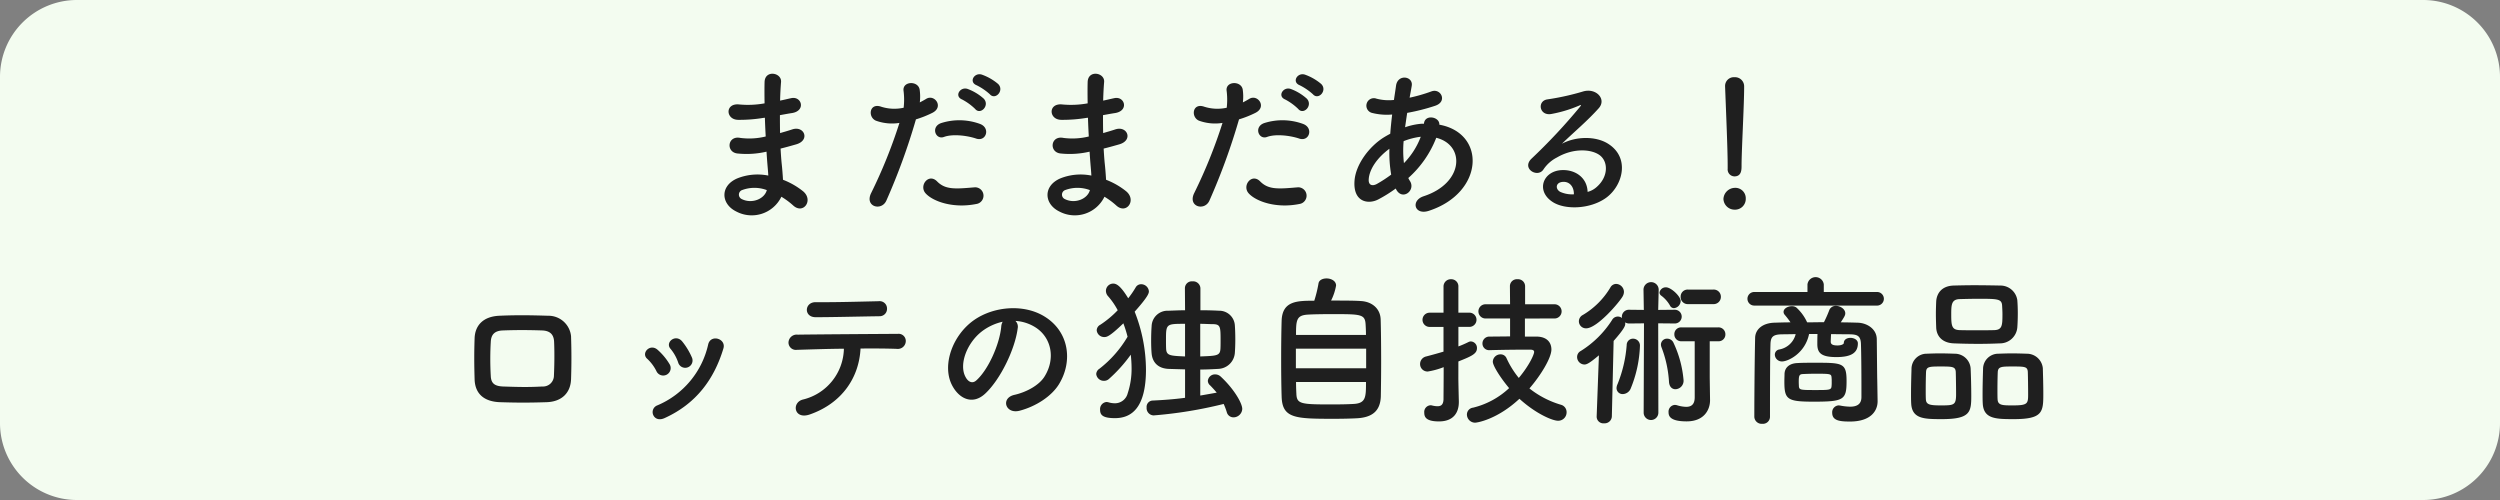 <svg xmlns="http://www.w3.org/2000/svg" width="650" height="130" viewBox="0 0 650 130">
  <rect x="0" y="0" width="650" height="130" fill="#808080" stroke="none"/>
  <g id="グループ_8104" data-name="グループ 8104" transform="translate(8359 16613.66)">
    <path id="パス_2756" data-name="パス 2756" d="M20,0H630a20,20,0,0,1,20,20v90a20,20,0,0,1-20,20H20A20,20,0,0,1,0,110V20A20,20,0,0,1,20,0Z" transform="translate(-8359 -16613.66)" fill="#f3fcf0"/>
    <path id="パス_2757" data-name="パス 2757" d="M198.874,14.614c.042,1.638.126,3.276.21,4.872a17.9,17.9,0,0,1-6.552.378c-3.36-.714-3.864,3.612-.882,4.032a22.836,22.836,0,0,0,7.644-.462c.084,1.3.168,2.478.252,3.486.084.966.168,1.848.21,2.73a14.192,14.192,0,0,0-8.022.714c-4.578,1.932-4.326,6.636-.336,8.61a8.567,8.567,0,0,0,11.76-3.822,19.338,19.338,0,0,1,3.066,2.268c2.646,2.436,5.376-1.386,2.562-3.7a19.532,19.532,0,0,0-5.208-2.982c-.084-1.512-.21-3.024-.336-4.158-.126-1.218-.21-2.52-.294-3.948,1.218-.294,2.562-.672,4.032-1.092,3.738-1.05,2.142-4.914-.966-3.906-1.134.378-2.184.672-3.192.966-.042-1.554-.042-3.108-.042-4.662.966-.168,2.016-.378,3.15-.546,3.654-.588,2.52-4.494-.252-3.864-1.008.21-1.974.462-2.856.63.042-1.68.126-3.36.252-4.872.168-2.436-4.2-3.192-4.284.042-.042,1.344-.042,3.318,0,5.544a24.157,24.157,0,0,1-6.51.294c-3.822-.462-3.654,3.906-.42,3.99a37.786,37.786,0,0,0,6.594-.5Zm.5,18.816c-.63,2.352-3.906,3.612-6.468,2.352a1.269,1.269,0,0,1,.126-2.394A9.145,9.145,0,0,1,199.378,33.43Zm58-24.906c1.428,1.6,3.822-1.008,2.142-2.688A13.542,13.542,0,0,0,255.28,3.4c-1.974-.63-3.486,1.932-1.344,2.772A15.134,15.134,0,0,1,257.38,8.524Zm-3.822,3.822c1.386,1.638,3.864-.924,2.226-2.688a12.992,12.992,0,0,0-4.158-2.52c-1.932-.714-3.612,1.848-1.47,2.73A14.451,14.451,0,0,1,253.558,12.346Zm.252,7.686c2.646.882,3.78-2.814.966-3.822A15.589,15.589,0,0,0,244.7,16c-2.772.966-1.47,4.41.714,3.612C247.636,18.772,251.458,19.234,253.81,20.032Zm0,17.01a2.18,2.18,0,1,0-.546-4.326c-4.914.42-7.476.63-9.618-1.554-2.184-2.226-4.788,1.092-2.982,3.108C242.512,36.328,247.72,38.26,253.81,37.042ZM238.144,15.034a27.051,27.051,0,0,0,4.242-1.68c3.15-1.554.546-5.04-1.638-3.612-.5.294-1.008.588-1.6.882a12.781,12.781,0,0,0-.042-3.36c-.42-2.31-4.368-2.184-4.2.21a18.3,18.3,0,0,1,.042,4.536,11.226,11.226,0,0,1-5.8-.252c-3.15-1.134-3.57,2.688-1.428,3.612a12.249,12.249,0,0,0,6.132.588,130.007,130.007,0,0,1-7.35,18.228c-1.764,3.57,2.688,4.788,3.948,1.974A165.207,165.207,0,0,0,238.144,15.034Zm44.73-.42c.042,1.638.126,3.276.21,4.872a17.9,17.9,0,0,1-6.552.378c-3.36-.714-3.864,3.612-.882,4.032a22.836,22.836,0,0,0,7.644-.462c.084,1.3.168,2.478.252,3.486.084.966.168,1.848.21,2.73a14.192,14.192,0,0,0-8.022.714c-4.578,1.932-4.326,6.636-.336,8.61a8.567,8.567,0,0,0,11.76-3.822,19.337,19.337,0,0,1,3.066,2.268c2.646,2.436,5.376-1.386,2.562-3.7a19.532,19.532,0,0,0-5.208-2.982c-.084-1.512-.21-3.024-.336-4.158-.126-1.218-.21-2.52-.294-3.948,1.218-.294,2.562-.672,4.032-1.092,3.738-1.05,2.142-4.914-.966-3.906-1.134.378-2.184.672-3.192.966-.042-1.554-.042-3.108-.042-4.662.966-.168,2.016-.378,3.15-.546,3.654-.588,2.52-4.494-.252-3.864-1.008.21-1.974.462-2.856.63.042-1.68.126-3.36.252-4.872.168-2.436-4.2-3.192-4.284.042-.042,1.344-.042,3.318,0,5.544a24.157,24.157,0,0,1-6.51.294c-3.822-.462-3.654,3.906-.42,3.99a37.787,37.787,0,0,0,6.594-.5Zm.5,18.816c-.63,2.352-3.906,3.612-6.468,2.352a1.269,1.269,0,0,1,.126-2.394A9.145,9.145,0,0,1,283.378,33.43Zm58-24.906c1.428,1.6,3.822-1.008,2.142-2.688A13.542,13.542,0,0,0,339.28,3.4c-1.974-.63-3.486,1.932-1.344,2.772A15.134,15.134,0,0,1,341.38,8.524Zm-3.822,3.822c1.386,1.638,3.864-.924,2.226-2.688a12.992,12.992,0,0,0-4.158-2.52c-1.932-.714-3.612,1.848-1.47,2.73A14.452,14.452,0,0,1,337.558,12.346Zm.252,7.686c2.646.882,3.78-2.814.966-3.822A15.589,15.589,0,0,0,328.7,16c-2.772.966-1.47,4.41.714,3.612C331.636,18.772,335.458,19.234,337.81,20.032Zm0,17.01a2.18,2.18,0,1,0-.546-4.326c-4.914.42-7.476.63-9.618-1.554-2.184-2.226-4.788,1.092-2.982,3.108C326.512,36.328,331.72,38.26,337.81,37.042ZM322.144,15.034a27.05,27.05,0,0,0,4.242-1.68c3.15-1.554.546-5.04-1.638-3.612-.5.294-1.008.588-1.6.882a12.779,12.779,0,0,0-.042-3.36c-.42-2.31-4.368-2.184-4.2.21a18.3,18.3,0,0,1,.042,4.536,11.226,11.226,0,0,1-5.8-.252c-3.15-1.134-3.57,2.688-1.428,3.612a12.249,12.249,0,0,0,6.132.588,130.005,130.005,0,0,1-7.35,18.228c-1.764,3.57,2.688,4.788,3.948,1.974A165.214,165.214,0,0,0,322.144,15.034ZM363.01,33.262c1.6,2.982,5.082.294,3.612-2.142a5.381,5.381,0,0,1-.462-.84,27.086,27.086,0,0,0,7.266-10.458c7.6,1.89,7.182,11.8-3.276,15.2-3.444,1.134-2.394,5.04,1.386,3.78,14.322-4.7,14.952-20.16,2.688-22.386.168-2.016-3.7-2.814-3.99-.336v.084h-.5a16.883,16.883,0,0,0-4.41.924c.168-1.176.336-2.394.546-3.738a52.594,52.594,0,0,0,7.266-1.848c3.318-1.092,1.47-4.662-.966-3.738a41.957,41.957,0,0,1-5.67,1.638c.168-.966.378-2.016.546-3.066.462-2.52-3.612-3.192-4.074-.084-.168,1.26-.378,2.52-.546,3.738a12.629,12.629,0,0,1-4.536-.336,1.944,1.944,0,1,0-1.176,3.7,15.66,15.66,0,0,0,5.25.42c-.21,1.722-.378,3.4-.5,5q-.945.5-1.764,1.008c-3.822,2.436-7.182,7.014-7.518,11.13-.462,5.628,3.528,6.3,6.132,4.956a35.134,35.134,0,0,0,4.578-2.856Zm6.384-13.692a19.654,19.654,0,0,1-4.368,6.846,28.244,28.244,0,0,1-.084-5.712,17.894,17.894,0,0,1,4.326-1.134ZM361.708,29.4a33.4,33.4,0,0,1-3.738,2.436c-1.092.588-2.226.42-2.1-1.26.168-2.478,2.058-5.46,5.376-7.9A33.335,33.335,0,0,0,361.708,29.4Zm51.072,4.494c-.126-3.78-3.276-5.8-6.636-5.67-4.956.168-6.93,5.376-2.478,8.274,3.192,2.1,9.744,1.932,13.9-1.05,4.41-3.192,6.384-10.584.336-14.2-3.108-1.848-8.106-1.848-11.8.126,1.512-1.47,3.192-2.982,4.872-4.536s3.36-3.192,4.7-4.7c2.1-2.352-.672-5.334-4.032-4.368a64.942,64.942,0,0,1-9.24,2.058c-2.856.336-2.226,4.494,1.092,3.78a33.647,33.647,0,0,0,7.056-2.142c.336-.168.756-.336.294.252a148.789,148.789,0,0,1-12.684,13.566c-2.6,2.562,1.6,5.04,3.108,2.814a9.234,9.234,0,0,1,3.528-3.15c4.242-2.478,8.778-2.184,10.962-.714,2.394,1.6,2.52,5.586-.546,8.316A5.66,5.66,0,0,1,412.78,33.892Zm-3.57.63a7.557,7.557,0,0,1-3.528-.63c-1.344-.714-1.26-2.436.588-2.6S409.252,32.59,409.21,34.522Zm39.984-6.636a1.805,1.805,0,0,0,1.764,1.974c1.848,0,1.848-1.764,1.848-2.772,0-4.074.672-15.624.672-20.58a2.376,2.376,0,0,0-2.52-2.436,2.277,2.277,0,0,0-2.436,2.31v.126c.252,6.594.672,16.38.672,20.454v.882Zm4.7,7.854a2.711,2.711,0,0,0-2.9-2.9,3.034,3.034,0,0,0-2.9,2.9,2.909,2.909,0,0,0,2.9,2.772A2.793,2.793,0,0,0,453.9,35.74ZM148.474,82.6c.126-3.612.126-7.35,0-11.172a5.9,5.9,0,0,0-5.964-5.334c-4.074-.126-7.98-.21-12.684,0-4.41.21-6.3,2.688-6.426,5.8-.126,3.612-.126,6.636,0,10.794.126,3.528,2.268,5.712,6.552,5.88,4.074.126,6.972.168,12.18,0C146.08,88.438,148.348,86.128,148.474,82.6Zm-4.452-.924A2.84,2.84,0,0,1,141,84.49c-3.822.21-6.342.126-10.164,0-2.31-.084-3.15-.882-3.234-2.73a77.966,77.966,0,0,1,0-8.862c.084-1.722.8-2.9,3.15-2.982,3.276-.126,6.594-.126,10.206,0,2.142.084,3.024,1.134,3.108,2.94C144.19,75.67,144.148,78.9,144.022,81.676ZM179.89,76.93a18,18,0,0,0-2.52-4.158c-1.722-2.058-4.536.252-3.024,1.932a11.118,11.118,0,0,1,1.974,3.528A1.906,1.906,0,1,0,179.89,76.93Zm-7.14,15.792c8.274-3.738,12.936-10.164,15.33-18.1.8-2.562-3.276-3.822-3.948-1.092A22.485,22.485,0,0,1,170.9,89.4a1.864,1.864,0,0,0-1.05,2.52C170.272,92.848,171.322,93.352,172.75,92.722Zm1.344-14.028a15.845,15.845,0,0,0-3.108-3.738c-1.974-1.764-4.41.882-2.688,2.352a10.992,10.992,0,0,1,2.394,3.234A1.938,1.938,0,1,0,174.094,78.694Zm56.532-14.448a1.913,1.913,0,0,0-2.142-1.932c-5.5.126-11.088.294-16.38.252-2.982-.042-3.192,3.906-.042,3.906,4.494,0,10.794-.168,16.59-.252A1.918,1.918,0,0,0,230.626,64.246ZM223.738,74.62c3.7-.042,7.14,0,9.45.084a2.061,2.061,0,0,0,2.31-1.89A1.859,1.859,0,0,0,233.44,70.8c-6.846.042-20.076.126-26.04.21a2.133,2.133,0,0,0-2.394,2.058,1.922,1.922,0,0,0,2.184,1.89c2.94-.084,7.56-.252,12.222-.294a13.89,13.89,0,0,1-10.71,13.23c-2.94.8-2.268,5.292,1.848,3.864C218.866,88.858,223.36,82.222,223.738,74.62Zm40.278-7.182a10.894,10.894,0,0,1,5.208,1.68c4.158,2.646,5.292,8.148,2.31,12.852-1.386,2.184-4.62,3.99-7.812,4.7-3.612.84-2.31,5.082,1.386,4.116,4.158-1.092,8.274-3.7,10.248-6.93,3.654-6.006,2.6-13.734-3.906-17.64-5.292-3.192-12.978-2.6-18.144.966-5.628,3.906-8.442,11.718-5.8,16.926,1.848,3.612,5.376,5.25,8.61,2.268,4.032-3.738,7.812-11.676,8.484-17.01A2.1,2.1,0,0,0,264.016,67.438Zm-3.318.21a2.971,2.971,0,0,0-.378,1.3c-.42,4.536-3.36,11.214-6.51,13.986-1.05.924-2.142.294-2.772-.924-1.764-3.234.336-8.82,4.242-11.844A13.917,13.917,0,0,1,260.7,67.648ZM308.116,87.43c-2.814.378-5.712.588-8.442.714a1.637,1.637,0,0,0-1.554,1.806,1.9,1.9,0,0,0,1.806,2.058,111.355,111.355,0,0,0,18.228-2.982,16.98,16.98,0,0,1,.8,2.1,1.794,1.794,0,0,0,1.764,1.386,2.3,2.3,0,0,0,2.268-2.184c0-1.512-2.184-5.25-5.586-8.4a2.108,2.108,0,0,0-1.428-.588,1.861,1.861,0,0,0-1.932,1.68,1.588,1.588,0,0,0,.588,1.176c.672.672,1.218,1.3,1.722,1.89q-2.079.378-4.284.756V80.08c1.6,0,3.192-.084,4.662-.168a4.49,4.49,0,0,0,4.326-4.074c.084-1.092.126-2.31.126-3.528,0-1.386-.042-2.73-.126-3.822a4.056,4.056,0,0,0-4.116-3.7c-1.554-.084-3.192-.126-4.83-.126V58.912a1.9,1.9,0,0,0-2.058-1.764,1.8,1.8,0,0,0-1.974,1.764l.042,5.754c-1.512,0-3.024.084-4.368.126a4.136,4.136,0,0,0-4.326,3.99c-.084,1.092-.126,2.478-.126,3.822,0,1.218.042,2.394.126,3.318.21,2.184,1.554,3.864,4.41,3.99,1.3.042,2.772.084,4.284.126ZM294,76.216a32.226,32.226,0,0,1,.21,3.444,20.131,20.131,0,0,1-1.008,6.594,3.418,3.418,0,0,1-3.36,2.6,5.987,5.987,0,0,1-1.638-.252,2.108,2.108,0,0,0-.5-.084,1.848,1.848,0,0,0-1.68,2.016c0,1.3.588,2.184,3.864,2.184,4.326,0,8.064-2.688,8.064-12.642a41.313,41.313,0,0,0-2.94-15.036c3.486-3.906,3.7-4.788,3.7-5.292a2.017,2.017,0,0,0-2.016-1.848,1.6,1.6,0,0,0-1.428.84,24.218,24.218,0,0,1-1.932,2.814c-2.058-3.4-3.15-3.822-3.906-3.822a1.909,1.909,0,0,0-1.89,1.89,2.108,2.108,0,0,0,.588,1.428,18.749,18.749,0,0,1,2.478,3.612,25.753,25.753,0,0,1-4.536,3.78,1.673,1.673,0,0,0-.924,1.428,1.94,1.94,0,0,0,1.974,1.764c.63,0,1.344-.084,4.956-3.57a33.52,33.52,0,0,1,1.092,3.486,29.312,29.312,0,0,1-7.308,8.316,1.744,1.744,0,0,0-.84,1.386,1.982,1.982,0,0,0,2.016,1.764,1.878,1.878,0,0,0,1.26-.462A38.036,38.036,0,0,0,294,76.216Zm18.06-8.022c1.134,0,2.31.084,3.318.084,1.974.042,1.974.714,1.974,4.452,0,.714,0,1.428-.042,2.016-.126,1.764-1.008,1.764-5.25,1.932Zm-3.948,8.484c-3.822-.168-4.788-.21-4.914-1.89-.042-.672-.042-1.554-.042-2.394,0-4.2.042-4.2,4.956-4.2Zm37.968-14.532a14.008,14.008,0,0,0,1.3-3.906c0-1.218-1.3-1.848-2.478-1.848-1.008,0-1.974.42-2.1,1.344a32.186,32.186,0,0,1-1.092,4.452c-4.452,0-8.274.042-8.484,5.124-.084,2.772-.126,6.468-.126,10.122,0,3.612.042,7.182.126,9.7.168,5.67,3.57,5.754,13.608,5.754,2.058,0,4.116-.042,5.754-.126,4.074-.168,6.3-1.806,6.426-5.712.042-2.1.084-5.5.084-8.988,0-4.074-.042-8.316-.126-11-.084-2.772-2.184-4.62-5.124-4.788C352.216,62.146,349.108,62.146,346.084,62.146Zm-9.114,8.946c0-3.906.126-5.124,3.108-5.292,1.344-.084,3.738-.126,6.216-.126,7.728,0,8.652,0,8.778,2.856.042.714.084,1.6.084,2.562ZM355.2,79.744h-18.27V74.662H355.2Zm-.042,3.57c0,3.906,0,5.544-3.234,5.712-1.386.084-3.486.126-5.544.126-8.232,0-9.24-.084-9.324-2.856-.042-.8-.084-1.848-.084-2.982ZM404.17,66.808a1.848,1.848,0,1,0,0-3.7h-7.644v-4.7a1.828,1.828,0,0,0-1.974-1.806,1.807,1.807,0,0,0-1.974,1.806l.042,4.7h-6.384a1.85,1.85,0,1,0,0,3.7h6.384V71.47c-1.764,0-3.486.042-5.292.042a1.785,1.785,0,0,0-1.89,1.806,1.724,1.724,0,0,0,1.89,1.722h.042c3.36-.084,6.174-.126,8.82-.126h1.722c.294,0,.966.042.966.588,0,.63-1.218,3.444-3.99,6.762A23.423,23.423,0,0,1,391.7,77.14a1.645,1.645,0,0,0-1.554-1.008,1.989,1.989,0,0,0-2.016,1.89c0,1.134,2.184,4.452,4.242,6.888A20.912,20.912,0,0,1,383,89.992a1.8,1.8,0,0,0-1.6,1.764,2.14,2.14,0,0,0,2.1,2.142c.63,0,5.838-.882,11.55-6.216,4.242,3.864,8.568,5.712,10.038,5.712a2.184,2.184,0,0,0,2.226-2.226,1.976,1.976,0,0,0-1.47-1.932,24.015,24.015,0,0,1-8.19-4.242c2.94-3.4,5.712-7.938,5.712-10.122,0-1.764-1.092-3.318-3.822-3.36h-3.066v-4.7ZM379.18,77.98c3.36-1.344,4.83-1.974,4.83-3.444a1.685,1.685,0,0,0-1.554-1.764,1.44,1.44,0,0,0-.672.168c-.84.42-1.722.8-2.6,1.134V68.992h2.856a1.848,1.848,0,0,0,0-3.7H379.18v-6.72a1.85,1.85,0,0,0-1.89-1.974,1.893,1.893,0,0,0-1.974,1.974V65.3H371.7a1.848,1.848,0,0,0,0,3.7h3.612v6.426c-1.428.42-2.9.84-4.536,1.26a2.01,2.01,0,0,0-1.554,1.932,1.929,1.929,0,0,0,2.016,1.974,20.077,20.077,0,0,0,4.116-1.134c0,3.99-.042,7.266-.042,8.358-.042,1.428-.672,1.806-1.554,1.806a6.2,6.2,0,0,1-1.47-.21,1.163,1.163,0,0,0-.378-.042,1.739,1.739,0,0,0-1.6,1.932c0,1.05.378,2.268,3.822,2.268,3.822,0,5.166-2.352,5.166-5.04v-.21c-.042-1.47-.126-5.292-.126-5.964Zm66.234-14.91a1.887,1.887,0,0,0,2.016-1.89,1.864,1.864,0,0,0-2.016-1.89H438.9a1.816,1.816,0,0,0-1.932,1.89,1.838,1.838,0,0,0,1.932,1.89Zm-10.206,1.05a1.911,1.911,0,0,0,1.764-1.848c0-1.218-2.478-3.57-3.822-3.57a1.659,1.659,0,0,0-1.68,1.344,1.016,1.016,0,0,0,.42.8,8.288,8.288,0,0,1,2.31,2.6A1.154,1.154,0,0,0,435.208,64.12ZM440.626,87.3c0,1.89-.924,2.478-2.226,2.478a8.716,8.716,0,0,1-2.394-.42,2.458,2.458,0,0,0-.546-.084,1.756,1.756,0,0,0-1.638,1.89c0,.966.336,2.394,4.7,2.394,4.7,0,6.09-3.192,6.09-5.46v-.084l-.084-5.838V72.73h2.184a1.763,1.763,0,0,0,1.89-1.806,1.785,1.785,0,0,0-1.89-1.806h-9.534a1.751,1.751,0,0,0-1.848,1.806,1.774,1.774,0,0,0,1.848,1.806h3.444Zm-5-2.1a2.2,2.2,0,0,0,2.1-2.352,28.337,28.337,0,0,0-2.646-9.786,1.784,1.784,0,0,0-1.6-1.008,1.561,1.561,0,0,0-1.638,1.512,2.089,2.089,0,0,0,.126.672,29.942,29.942,0,0,1,1.974,9.072C434.032,84.616,434.788,85.2,435.628,85.2Zm-13.734-24.15a2.488,2.488,0,0,0,.336-1.134,2.119,2.119,0,0,0-2.016-2.1,1.743,1.743,0,0,0-1.512.924,20.392,20.392,0,0,1-7.14,7.14,1.869,1.869,0,0,0-1.05,1.68,1.839,1.839,0,0,0,1.89,1.806C415.258,69.37,421.012,62.608,421.894,61.054Zm5.46,30.24a1.911,1.911,0,1,0,3.822,0l-.042-23.226,4.326.042a1.785,1.785,0,1,0,0-3.57l-4.326.042.126-5.292v-.042a1.976,1.976,0,0,0-3.948,0v.042l.084,5.292-3.78-.042a1.823,1.823,0,0,0-1.932,1.806c0,.126.042.21.042.336a1.813,1.813,0,0,0-1.092-.378,1.743,1.743,0,0,0-1.512.924,25.826,25.826,0,0,1-8.106,8.022,1.758,1.758,0,0,0-.966,1.554,1.954,1.954,0,0,0,1.89,1.974c.672,0,1.428-.42,3.78-2.394L415.132,92.3v.084a1.746,1.746,0,0,0,1.932,1.68A1.881,1.881,0,0,0,419.08,92.3l.462-19.656c2.856-3.234,3.024-3.99,3.024-4.452a1.162,1.162,0,0,0-.042-.378,2.1,2.1,0,0,0,1.092.294l3.822-.042Zm-3.36-6.3a31.935,31.935,0,0,0,2.394-11.046,1.785,1.785,0,0,0-1.806-1.89,1.633,1.633,0,0,0-1.638,1.638A33.829,33.829,0,0,1,420.55,83.9a2.531,2.531,0,0,0-.252,1.008,1.568,1.568,0,0,0,1.638,1.554A2.318,2.318,0,0,0,423.994,84.994ZM488.17,63.448a1.769,1.769,0,0,0,0-3.528H474.184V57.946a2.135,2.135,0,0,0-4.242,0V59.92h-13.9a1.765,1.765,0,0,0,0,3.528Zm-.084,19.4c-.042-1.512-.084-7.9-.126-10.71-.042-2.6-2.52-4.2-5.04-4.242-1.428-.042-2.9-.084-4.326-.084.966-1.47,1.176-1.848,1.176-2.352,0-1.092-1.26-1.932-2.436-1.932a1.783,1.783,0,0,0-1.764,1.218,29.455,29.455,0,0,1-1.344,3.024c-1.47,0-2.9.042-4.368.042a11.8,11.8,0,0,0-2.814-3.864,1.929,1.929,0,0,0-1.176-.336c-1.05,0-2.142.63-2.142,1.47a1.152,1.152,0,0,0,.294.756,22.36,22.36,0,0,1,1.512,1.974c-1.344,0-2.73.042-4.032.084-3.108.042-5.124,1.638-5.166,3.948-.126,5.5-.21,14.994-.21,20.538a1.9,1.9,0,0,0,2.058,1.806,1.842,1.842,0,0,0,2.016-1.806c0-6.048,0-14.91.126-18.984.084-1.848.672-2.436,3.024-2.478,1.176,0,2.352-.042,3.528-.042a5.361,5.361,0,0,1-4.284,3.99,1.359,1.359,0,0,0-1.134,1.344,1.831,1.831,0,0,0,1.89,1.764c1.512,0,5.964-2.058,7.014-7.14h2.184c-.042,1.05-.042,2.268-.042,2.478v.168c0,2.31,1.05,3.36,4.956,3.36,4.032,0,5.586-1.218,5.586-3.57,0-.924-1.008-1.428-1.932-1.428-.882,0-1.722.42-1.722,1.344,0,.252-.546.63-1.638.63-.8,0-1.764-.084-1.764-.966,0-.21.042-1.134.084-1.974,1.638,0,3.234.042,4.872.042,2.016.042,2.814.42,2.9,2.478.084,2.436.126,7.182.126,10.794v3.15c-.042,1.848-1.3,2.394-2.94,2.394a14.55,14.55,0,0,1-2.6-.294c-.126,0-.252-.042-.336-.042a1.778,1.778,0,0,0-1.722,1.932c0,2.058,2.016,2.268,4.62,2.268,5.5,0,7.182-2.856,7.182-5.25V88.27Zm-7.98.21c0-4.7-1.008-4.746-8.232-4.746-1.6,0-3.234,0-4.578.084-1.974.084-3.234,1.092-3.318,2.772,0,.42-.042,1.218-.042,2.016,0,4.7.714,5.25,7.644,5.25C479.434,88.438,480.106,87.934,480.106,83.062Zm-12.39,1.428c0-.21-.042-.672-.042-1.176,0-1.638.126-2.016,1.092-2.058.882-.042,2.058-.084,3.234-.084,3.906,0,4.116.042,4.2.924a8.837,8.837,0,0,1,.042,1.176,8.5,8.5,0,0,1-.042,1.176c-.084.966-.63.966-4.284.966C468.136,85.414,467.842,85.372,467.716,84.49ZM524.5,69.16c.084-1.092.126-2.394.126-3.738,0-1.176-.042-2.352-.126-3.4a4.427,4.427,0,0,0-4.368-3.78c-2.184-.042-4.578-.084-6.846-.084-1.89,0-3.738.042-5.292.084-3.318.084-4.452,2.226-4.578,4.074-.042.966-.084,2.142-.084,3.318s.042,2.436.084,3.612c.126,2.226,1.638,3.948,4.662,4.032,2.1.084,4.242.126,6.342.126,1.848,0,3.7-.042,5.5-.126A4.522,4.522,0,0,0,524.5,69.16Zm6.762,17.178c0-2.226-.084-5.04-.126-6.594a4.173,4.173,0,0,0-4.2-3.78c-1.3-.042-2.562-.084-3.864-.084-1.092,0-2.226.042-3.444.084a3.962,3.962,0,0,0-4.032,3.948c-.042,1.47-.126,4.116-.126,6.384,0,.924,0,1.806.042,2.52.168,4.116,3.36,4.158,8.064,4.158C531.136,92.974,531.262,91.126,531.262,86.338Zm-18.732.588c0-2.31-.084-5.46-.168-7.182a4.133,4.133,0,0,0-4.158-3.78c-1.3-.042-2.562-.084-3.864-.084-1.092,0-2.226.042-3.4.084a3.943,3.943,0,0,0-3.948,3.948c-.042,1.47-.126,4.116-.126,6.384,0,.924,0,1.806.042,2.52.168,4.116,3.36,4.158,7.98,4.158C512.278,92.974,512.53,91.126,512.53,86.926Zm6.006-17.094c-1.428.042-2.982.042-4.494.042s-3.066,0-4.536-.042c-2.058-.084-2.184-1.134-2.184-4.074,0-2.478.042-3.906,2.142-3.99,1.638-.042,3.318-.084,4.956-.084,5.082,0,6.048.042,6.132,1.848.042.714.084,1.47.084,2.226C520.636,68.614,520.552,69.748,518.536,69.832Zm8.778,16.632c0,2.478-.084,2.94-3.948,2.94-2.688,0-3.906,0-3.99-1.554-.042-.588-.042-1.554-.042-2.6,0-1.68.042-3.612.084-4.536.084-1.428,1.05-1.428,3.906-1.428,3.15,0,3.822.042,3.906,1.428C527.272,81.928,527.314,84.7,527.314,86.464Zm-18.732,0c0,2.856-.5,2.94-3.906,2.94-2.856,0-3.864-.168-3.948-1.554-.042-.588-.042-1.554-.042-2.6,0-1.68.042-3.612.084-4.536.084-1.386.84-1.428,3.822-1.428,3.066,0,3.822.042,3.906,1.428C508.54,81.928,508.582,84.7,508.582,86.464Z" transform="translate(-8359 -16597.66)" fill="#1f1f1f"/>
  </g>
</svg>

